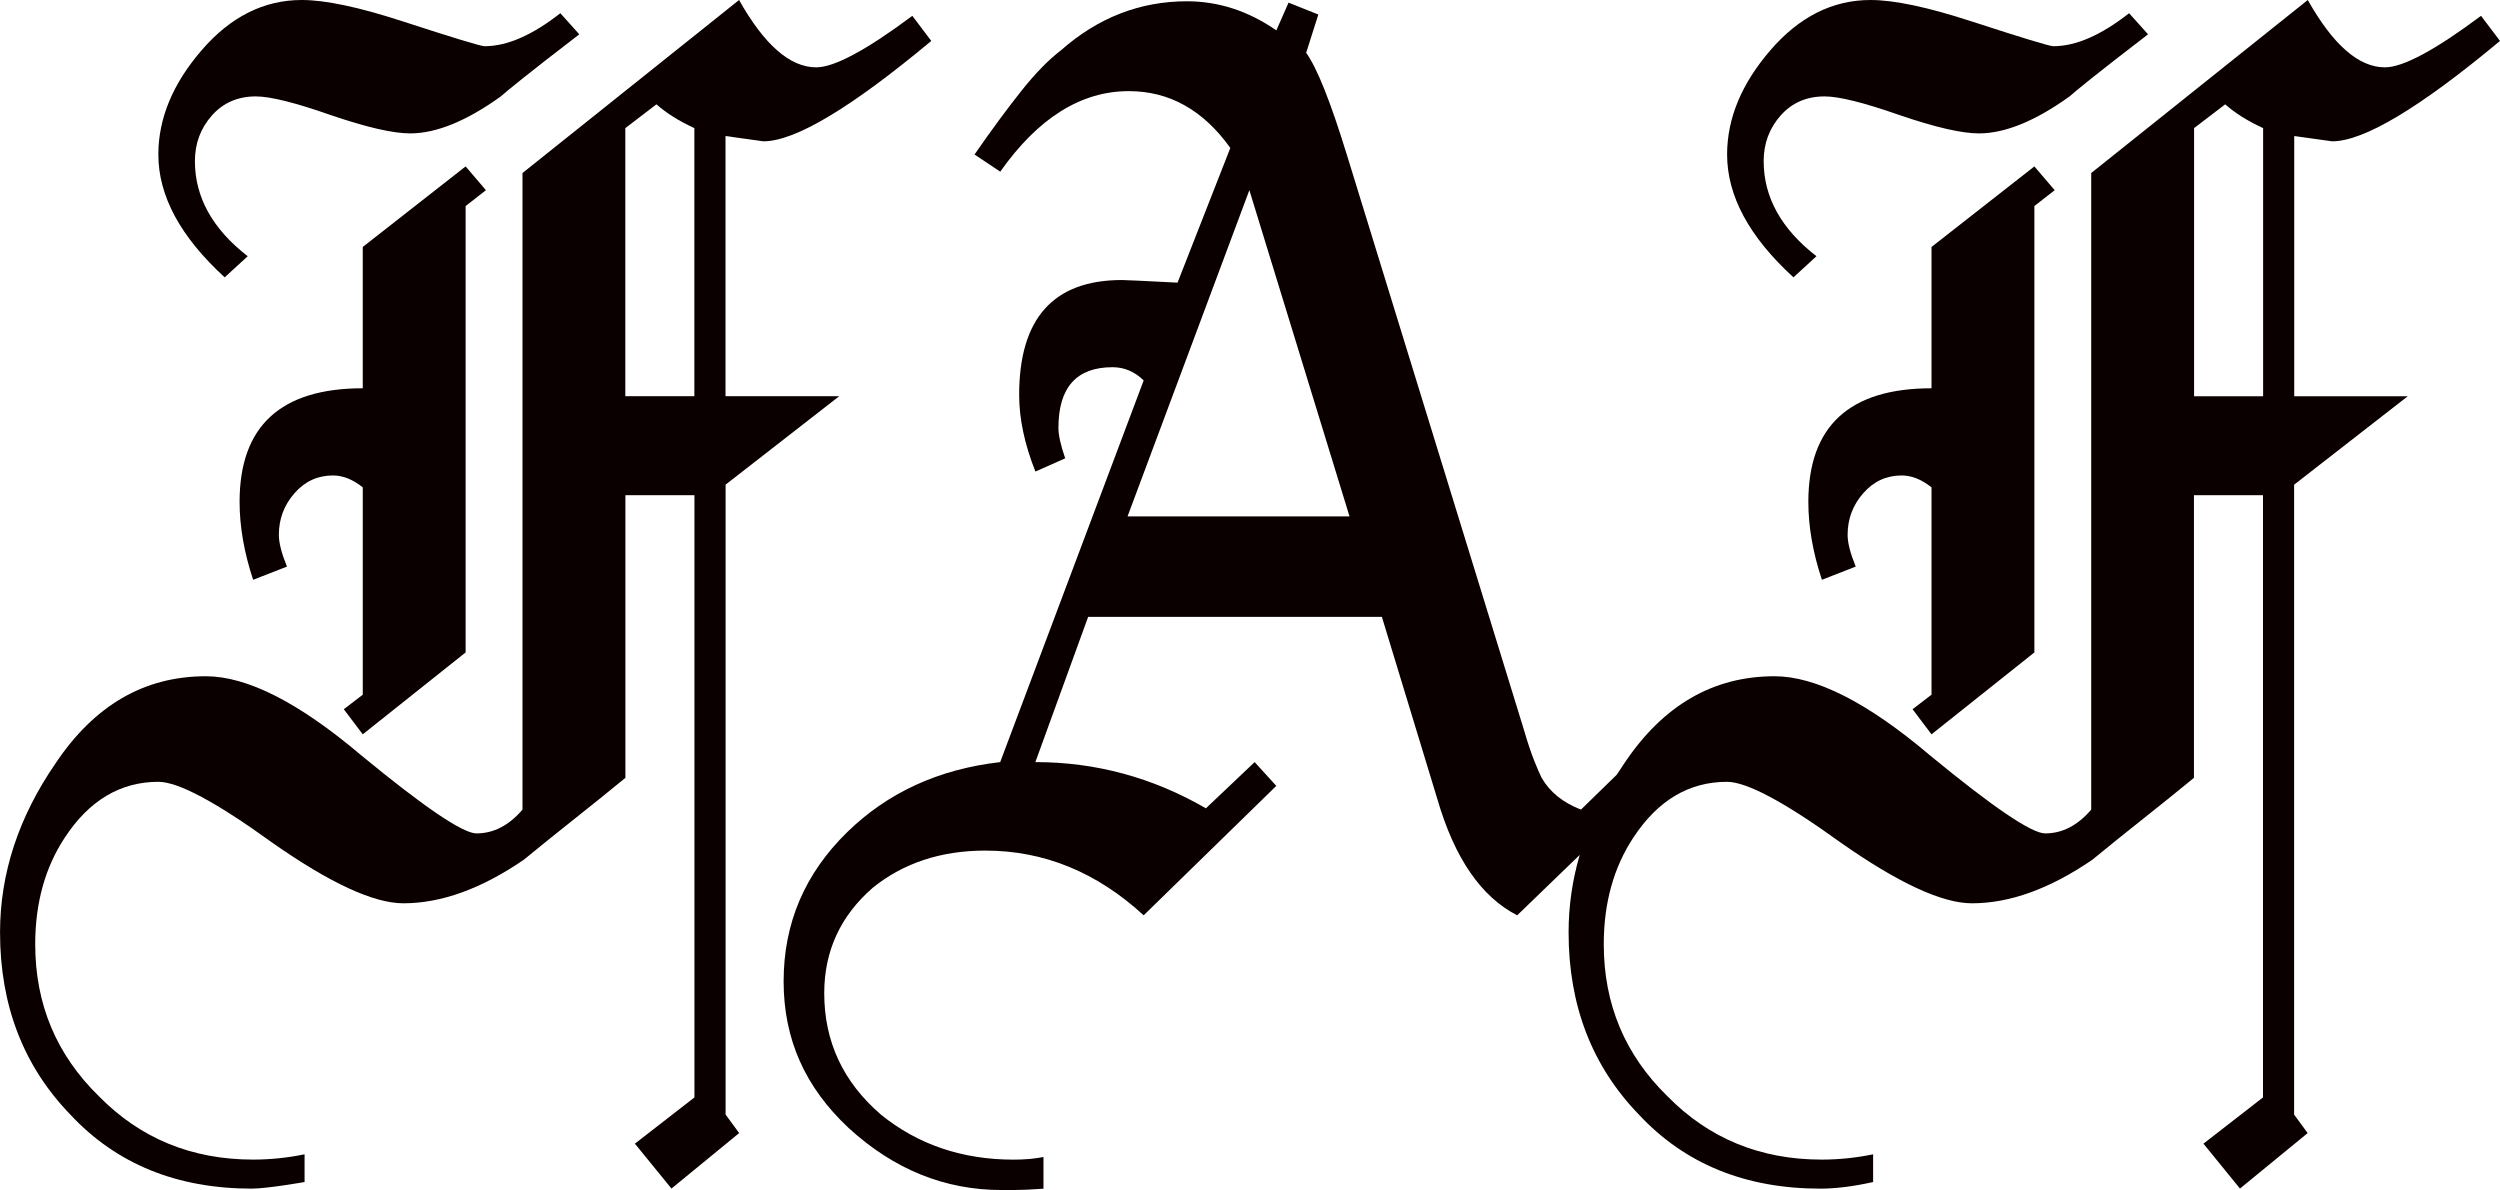 <?xml version="1.0" encoding="UTF-8"?>
<svg id="_レイヤー_1" data-name="レイヤー 1" xmlns="http://www.w3.org/2000/svg" viewBox="0 0 647.47 308.19">
  <defs>
    <style>
      .cls-1 {
        fill: #0a0000;
      }
    </style>
  </defs>
  <path class="cls-1" d="M89.04,183.68l4.91,6.5,26.64-21.21V53.36l5.26-4.1-5.26-6.16-26.64,20.86v36.6c-21.27,0-31.9,9.81-31.9,29.42,0,6.39,1.17,13.12,3.51,20.18l8.76-3.42c-1.4-3.42-2.1-6.16-2.1-8.21,0-4.1,1.34-7.7,4.03-10.77,2.68-3.08,6.01-4.62,9.99-4.62,2.57,0,5.14,1.03,7.71,3.08v53.7l-4.91,3.76Z"/>
  <path class="cls-1" d="M58.19,71.83l5.96-5.47c-9.11-7.07-13.67-15.27-13.67-24.63,0-4.56,1.46-8.49,4.38-11.8,2.92-3.3,6.72-4.96,11.39-4.96,3.74,0,10.17,1.6,19.28,4.79,9.34,3.2,16.24,4.79,20.68,4.79,6.78,0,14.6-3.19,23.49-9.58.47-.45,2.33-1.99,5.61-4.62,3.27-2.62,8.18-6.44,14.72-11.46l-4.91-5.47c-7.25,5.7-13.79,8.55-19.63,8.55-.94,0-8.06-2.16-21.38-6.5-11.22-3.64-19.87-5.47-25.94-5.47-9.82,0-18.46,4.33-25.94,13-7.48,8.67-11.22,17.67-11.22,27.02,0,10.72,5.72,21.32,17.18,31.81Z"/>
  <path class="cls-1" d="M187.9,125.53l29.45-22.92h-29.45V35.23c3.27.46,6.54.91,9.82,1.37,8.18,0,22.67-8.66,43.47-26l-4.91-6.5c-11.92,8.89-20.22,13.34-24.89,13.34-6.78,0-13.44-5.81-19.98-17.44l-56.09,44.81v164.87c-3.51,4.1-7.48,6.16-11.92,6.16-3.51,0-13.44-6.72-29.8-20.18-16.13-13.68-29.57-20.52-40.31-20.52-15.9,0-28.86,7.52-38.91,22.57-9.58,13.91-14.37,28.51-14.37,43.78,0,18.92,6.08,34.66,18.23,47.2,11.92,12.77,27.57,19.15,46.97,19.15,3.97,0,13.67-1.71,13.67-1.71v-7.18c-4.44.91-8.88,1.37-13.32,1.37-15.9,0-29.22-5.47-39.96-16.42-10.98-10.72-16.48-23.83-16.48-39.34,0-10.72,2.57-19.95,7.71-27.71,6.31-9.58,14.37-14.37,24.19-14.37,5.14,0,14.95,5.25,29.45,15.73,14.95,10.49,26.29,15.73,34,15.73,9.82,0,20.21-3.76,31.2-11.29,4.44-3.64,8.82-7.18,13.15-10.6,4.32-3.42,8.7-6.95,13.15-10.6v-73.2h17.88v155.97l-15.42,11.97,9.47,11.63,17.53-14.37-3.51-4.79V125.53ZM179.83,102.61h-17.88V33.18l8.06-6.16c2.57,2.28,5.84,4.33,9.82,6.16v69.44Z"/>
  <path class="cls-1" d="M495.33,183.68l4.91,6.5,26.64-21.21V53.36l5.26-4.1-5.26-6.16-26.64,20.86v36.6c-21.27,0-31.9,9.81-31.9,29.42,0,6.39,1.17,13.12,3.51,20.18l8.76-3.42c-1.4-3.42-2.1-6.16-2.1-8.21,0-4.1,1.34-7.7,4.03-10.77,2.68-3.08,6.01-4.62,9.99-4.62,2.57,0,5.14,1.03,7.71,3.08v53.7l-4.91,3.76Z"/>
  <path class="cls-1" d="M464.48,71.83l5.96-5.47c-9.11-7.07-13.67-15.27-13.67-24.63,0-4.56,1.46-8.49,4.38-11.8,2.92-3.3,6.72-4.96,11.39-4.96,3.74,0,10.17,1.6,19.28,4.79,9.34,3.2,16.24,4.79,20.68,4.79,6.78,0,14.6-3.19,23.49-9.58.47-.45,2.33-1.99,5.61-4.62,3.27-2.62,8.18-6.44,14.72-11.46l-4.91-5.47c-7.25,5.7-13.79,8.55-19.63,8.55-.94,0-8.06-2.16-21.38-6.5C499.18,1.83,490.54,0,484.46,0c-9.82,0-18.46,4.33-25.94,13-7.48,8.67-11.22,17.67-11.22,27.02,0,10.72,5.72,21.32,17.18,31.81Z"/>
  <path class="cls-1" d="M623.63,102.62h-29.45V35.23c3.27.46,6.54.91,9.82,1.37,8.18,0,22.67-8.66,43.47-26l-4.91-6.5c-11.92,8.89-20.22,13.34-24.89,13.34-6.78,0-13.44-5.81-19.98-17.44l-56.09,44.81v164.87c-3.51,4.1-7.48,6.16-11.92,6.16-3.51,0-13.44-6.72-29.8-20.18-16.13-13.68-29.57-20.52-40.31-20.52-15.9,0-28.86,7.52-38.91,22.57-.67.97-1.31,1.95-1.93,2.92l-9.28,9.05c-4.68-1.82-8.06-4.56-10.17-8.21-.47-.91-1.11-2.39-1.93-4.45-.82-2.05-1.7-4.67-2.63-7.87l-45.92-149.13c-4.21-13.68-7.71-22.46-10.52-26.34l3.15-9.92-7.71-3.08-3.16,7.18c-7.25-5.01-14.96-7.53-23.14-7.53-12.16,0-23.02,4.22-32.6,12.66-3.28,2.51-6.72,6.04-10.34,10.6-3.63,4.56-7.66,10.04-12.09,16.42l6.66,4.45c9.82-13.91,20.91-20.86,33.3-20.86,10.52,0,19.28,4.91,26.29,14.71l-13.67,34.89c-4.44-.22-7.83-.4-10.17-.51-2.34-.11-3.74-.17-4.21-.17-17.76,0-26.64,9.92-26.64,29.76,0,6.16,1.4,12.77,4.21,19.84l7.71-3.42c-1.17-3.42-1.75-6.04-1.75-7.87,0-10.49,4.67-15.73,14.02-15.73,3.03,0,5.72,1.14,8.06,3.42l-37.16,98.85c-15.9,1.83-29.1,7.87-39.61,18.13-10.98,10.72-16.48,23.6-16.48,38.65s5.61,27.48,16.83,37.97c11.68,10.72,24.89,16.08,39.61,16.08h3.15c1.87,0,4.44-.12,7.71-.34v-8.21c-1.17.22-2.4.4-3.68.51-1.29.11-2.63.17-4.03.17-13.32,0-24.77-3.88-34.35-11.63-9.82-8.44-14.72-18.93-14.72-31.47,0-10.94,4.21-20.07,12.62-27.36,7.94-6.38,17.64-9.58,29.1-9.58,15.19,0,28.86,5.59,41.01,16.76l34.35-33.52-5.61-6.16-12.62,11.97c-13.79-7.98-28.51-11.97-44.17-11.97l13.67-37.62h76.07l14.37,47.2c4.44,15.28,11.33,25.31,20.68,30.1l16.19-15.64c-1.92,6.56-2.88,13.25-2.88,20.08,0,18.93,6.08,34.66,18.23,47.2,11.92,12.77,27.57,19.15,46.97,19.15,3.97,0,8.53-.57,13.67-1.71v-7.18c-4.44.91-8.88,1.37-13.32,1.37-15.9,0-29.22-5.47-39.96-16.42-10.98-10.72-16.48-23.83-16.48-39.34,0-10.72,2.57-19.95,7.71-27.71,6.31-9.58,14.37-14.37,24.19-14.37,5.14,0,14.95,5.25,29.45,15.73,14.95,10.49,26.29,15.73,34,15.73,9.82,0,20.21-3.76,31.2-11.29,4.44-3.65,8.82-7.18,13.15-10.6,4.32-3.42,8.7-6.95,13.15-10.6v-73.2h17.88v155.97l-15.42,11.97,9.46,11.63,17.53-14.37-3.51-4.79V125.53l29.45-22.92ZM292.02,133.74l31.55-84.49,25.94,84.49h-57.49ZM586.12,102.62h-17.88V33.18l8.06-6.16c2.57,2.28,5.84,4.33,9.82,6.16v69.44Z"/>
</svg>